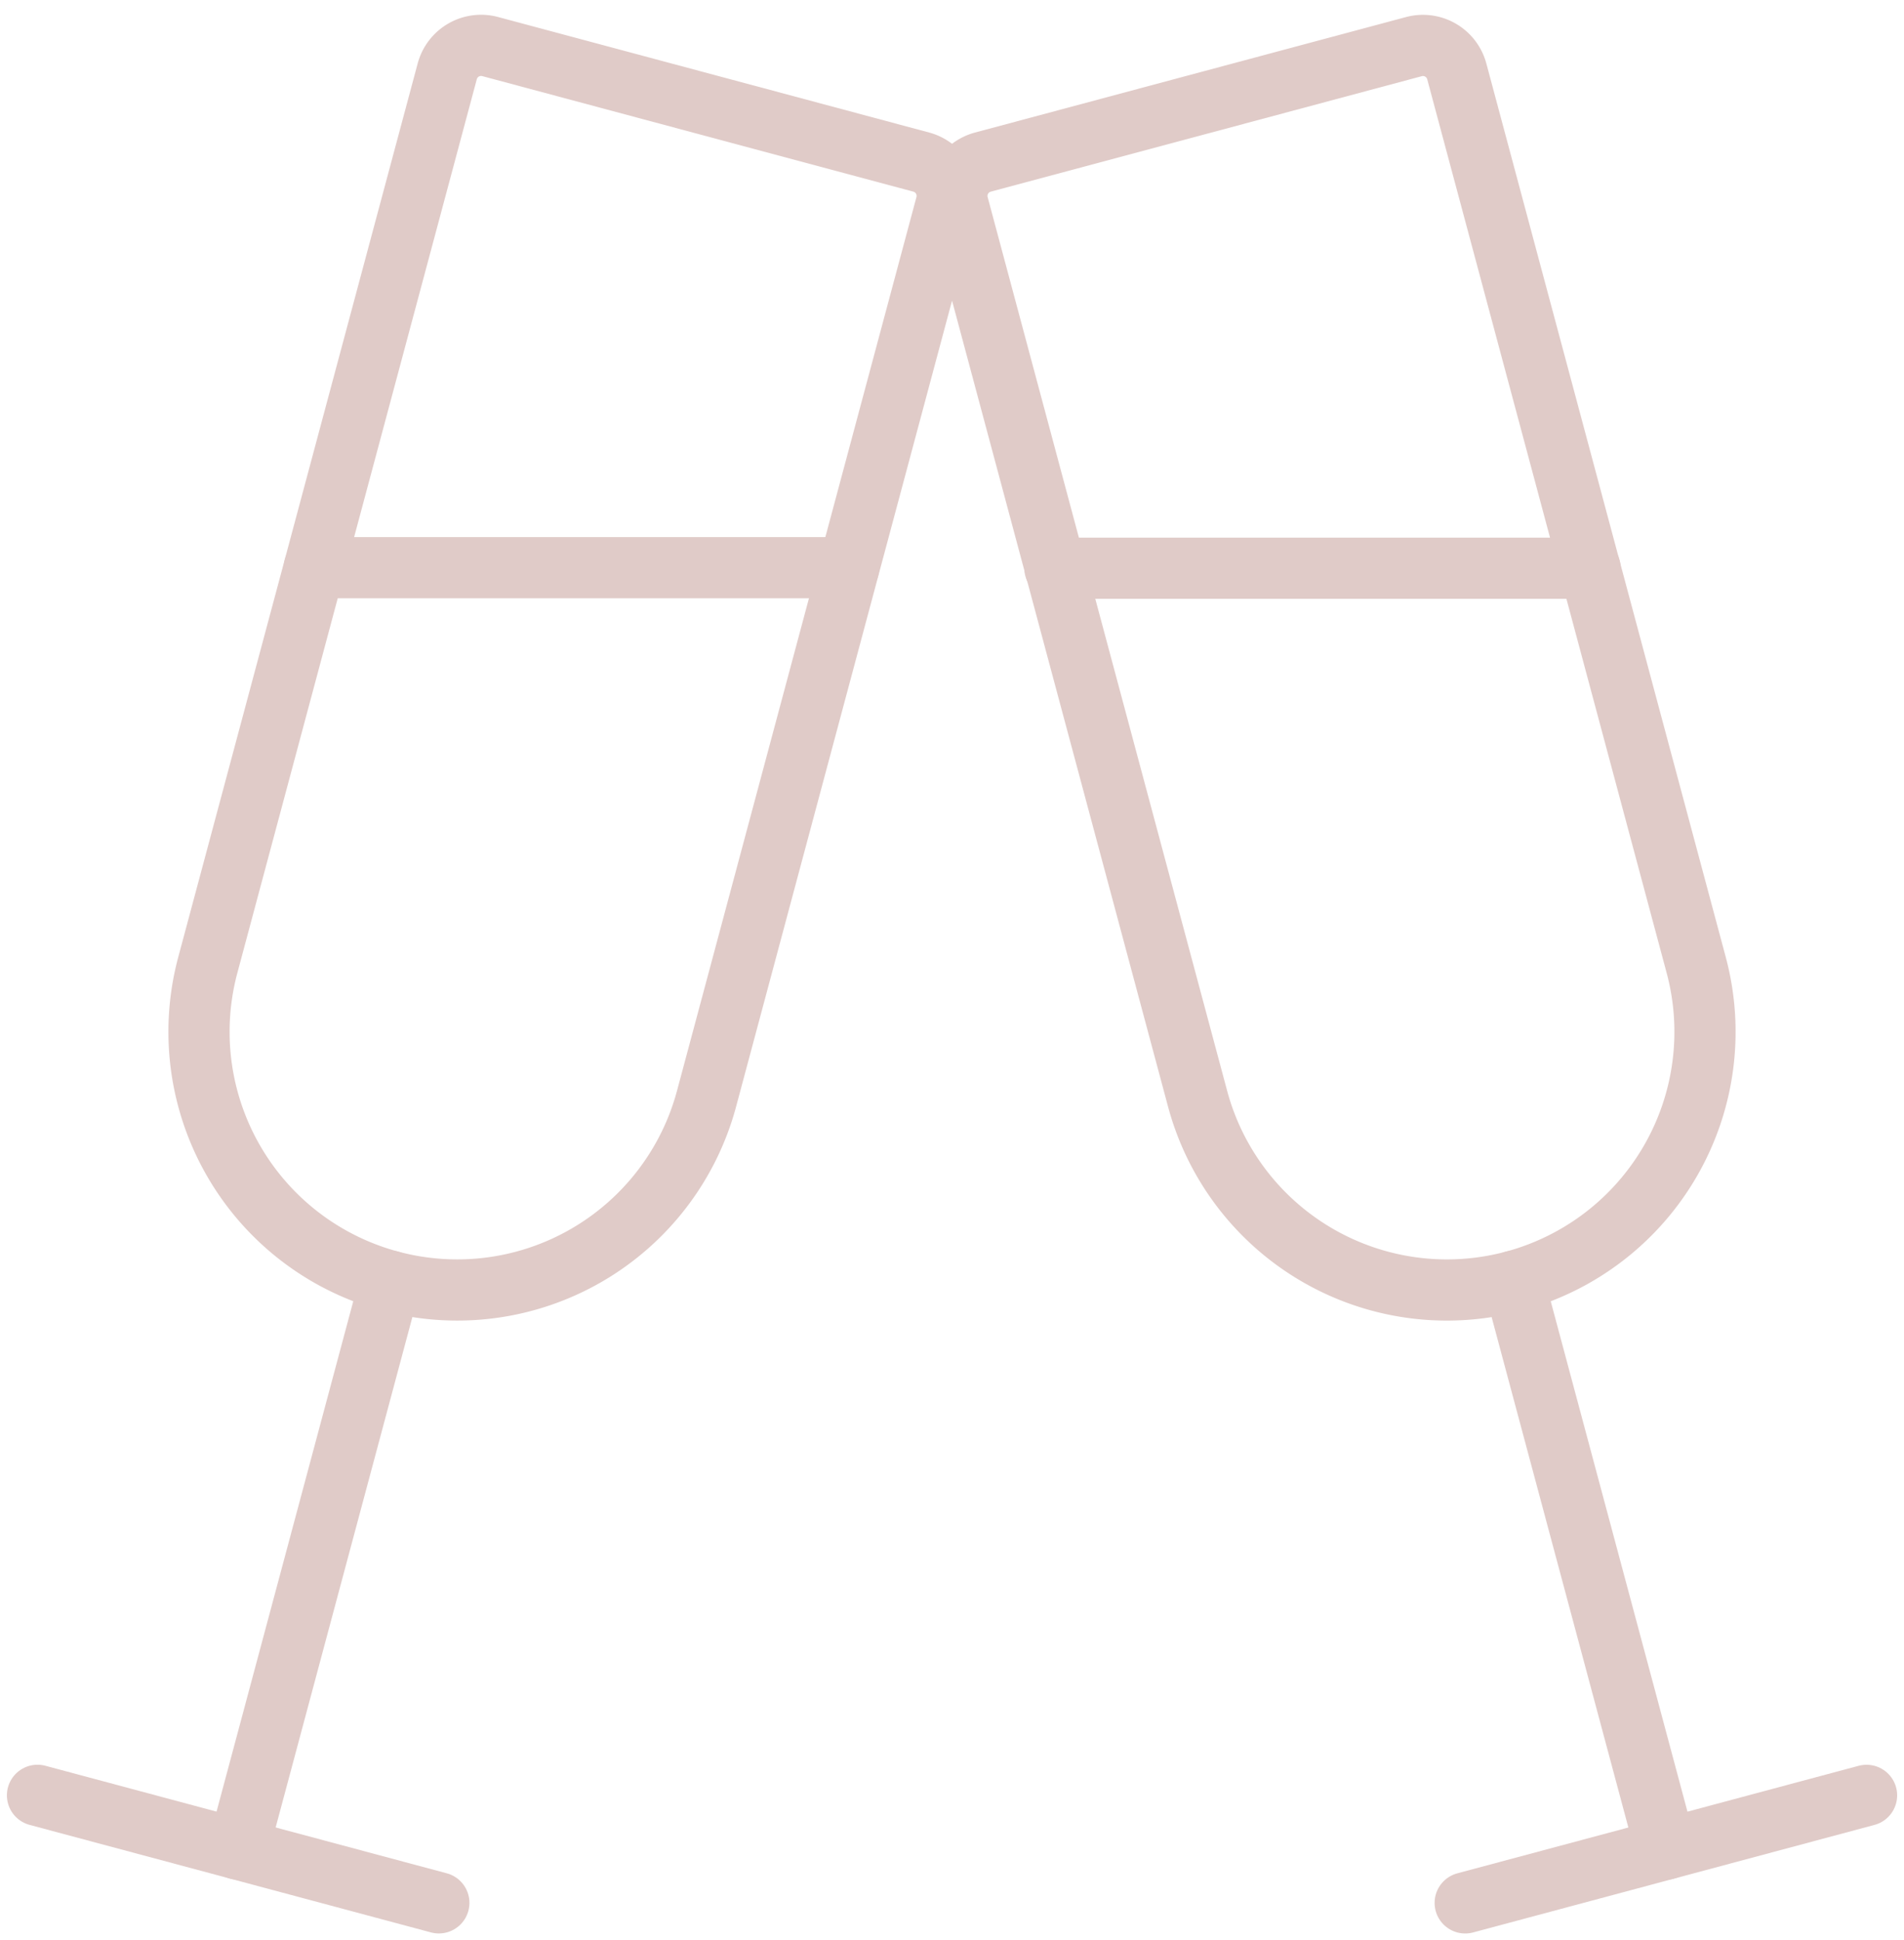 <svg xmlns="http://www.w3.org/2000/svg" width="46.679" height="47.565" viewBox="0 0 46.679 47.565">
  <g id="Groupe_949" data-name="Groupe 949" transform="translate(-188.081 -1306.602)">
    <g id="Groupe_951" data-name="Groupe 951" transform="translate(189 1307.521)">
      <g id="Groupe_949-2" data-name="Groupe 949" transform="translate(0 0)">
        <path id="Tracé_469" data-name="Tracé 469" d="M189,1905.233l4.92,1.318,4.92,1.318" transform="translate(-189 -1862.142)" fill="none" stroke="#e0cbc8" stroke-linecap="round" stroke-linejoin="round" stroke-width="1.5"/>
        <line id="Ligne_82" data-name="Ligne 82" x1="3.73" y2="13.922" transform="translate(4.92 30.488)" fill="none" stroke="#e0cbc8" stroke-linecap="round" stroke-linejoin="round" stroke-width="1.5"/>
        <path id="Rectangle_349" data-name="Rectangle 349" d="M.859,0H11.8a.859.859,0,0,1,.859.859V23.539a6.328,6.328,0,0,1-6.328,6.328h0A6.328,6.328,0,0,1,0,23.539V.859A.859.859,0,0,1,.859,0Z" transform="translate(10.268 0) rotate(15)" fill="none" stroke="#e0cbc8" stroke-linecap="round" stroke-linejoin="round" stroke-width="1.5"/>
      </g>
      <g id="Groupe_950" data-name="Groupe 950" transform="translate(22.541 0.193)">
        <path id="Tracé_470" data-name="Tracé 470" d="M674.507,1907.87l4.92-1.318,4.92-1.318" transform="translate(-662.046 -1862.335)" fill="none" stroke="#e0cbc8" stroke-linecap="round" stroke-linejoin="round" stroke-width="1.5"/>
        <line id="Ligne_83" data-name="Ligne 83" x2="3.73" y2="13.922" transform="translate(13.65 30.295)" fill="none" stroke="#e0cbc8" stroke-linecap="round" stroke-linejoin="round" stroke-width="1.5"/>
        <path id="Tracé_471" data-name="Tracé 471" d="M515.319,1340.489h0a6.328,6.328,0,0,1-7.751-4.475L504.08,1323l-2.383-8.892a.858.858,0,0,1,.607-1.052l10.567-2.831a.859.859,0,0,1,1.052.607l5.87,21.908A6.329,6.329,0,0,1,515.319,1340.489Z" transform="translate(-501.668 -1310.194)" fill="none" stroke="#e0cbc8" stroke-linecap="round" stroke-linejoin="round" stroke-width="1.5"/>
      </g>
    </g>
    <line id="Ligne_84" data-name="Ligne 84" x2="13.103" transform="translate(195.785 1320.518)" fill="none" stroke="#e0cbc8" stroke-linecap="round" stroke-linejoin="round" stroke-width="1.5"/>
    <line id="Ligne_85" data-name="Ligne 85" x1="13.121" transform="translate(213.944 1320.532)" fill="none" stroke="#e0cbc8" stroke-linecap="round" stroke-linejoin="round" stroke-width="1.5"/>
  </g>
</svg>
